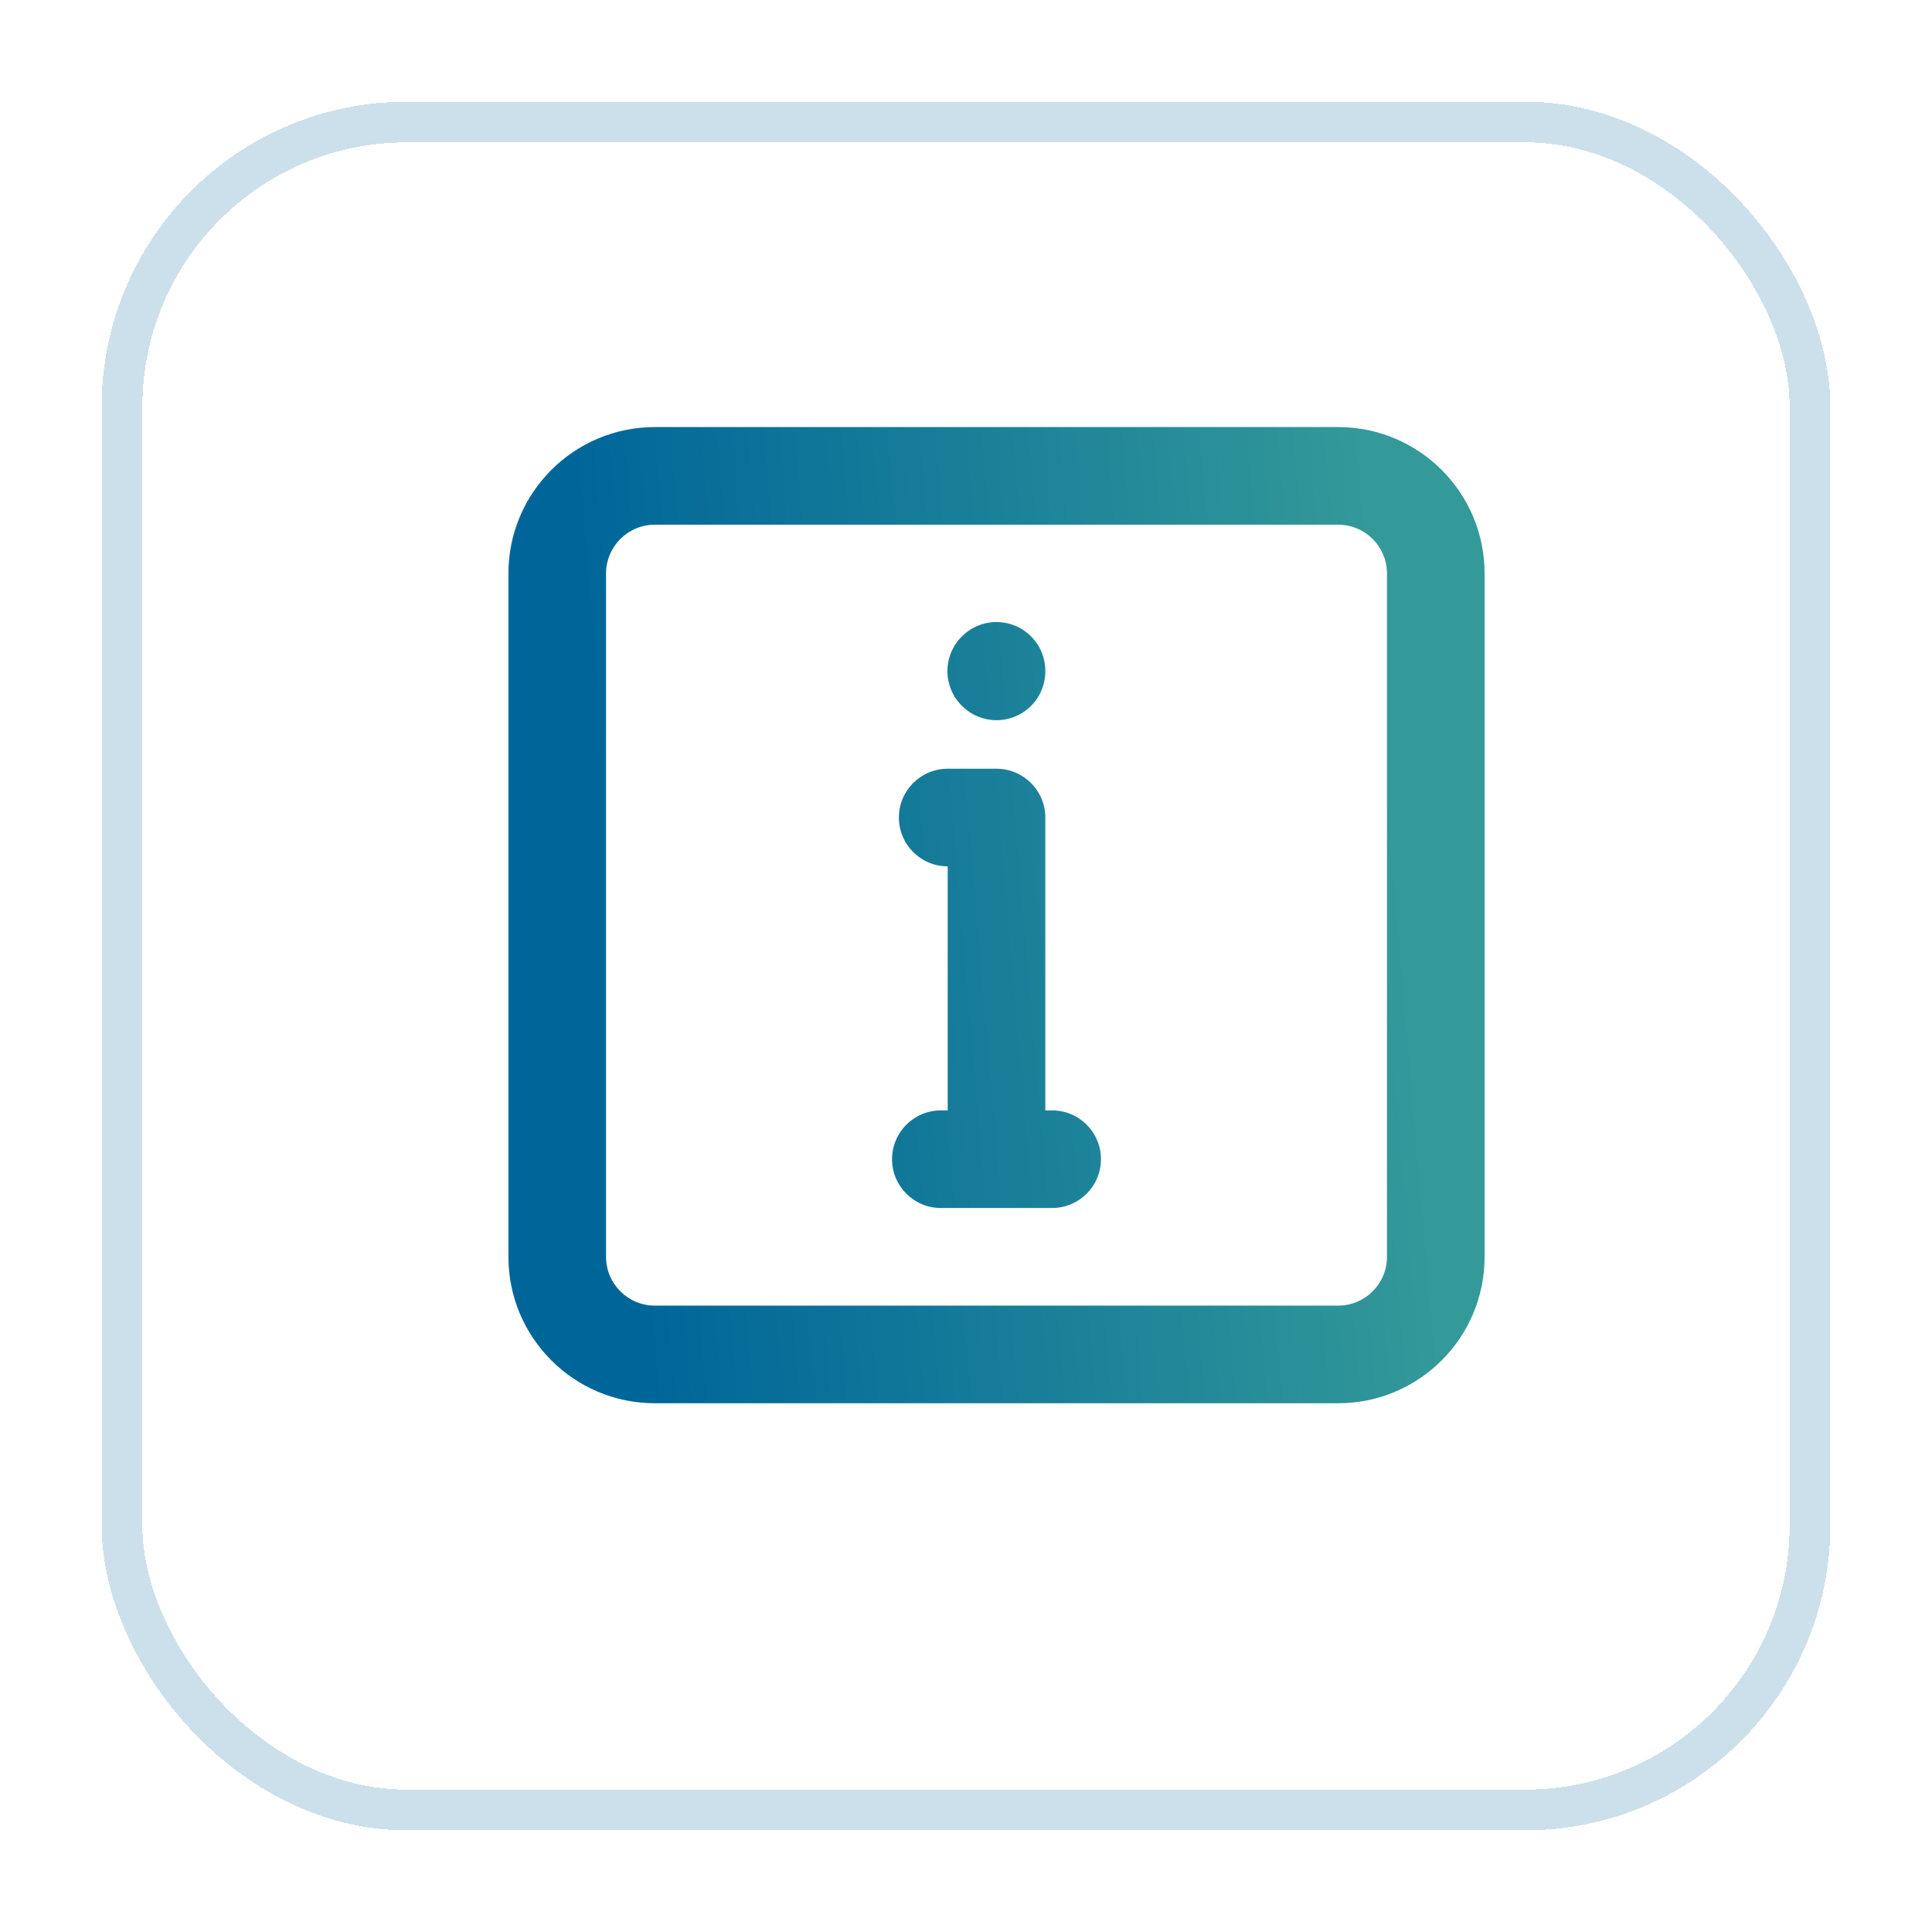 <?xml version="1.0" encoding="UTF-8"?> <svg xmlns="http://www.w3.org/2000/svg" width="95" height="95" viewBox="0 0 95 95" fill="none"> <g opacity="0.2" filter="url(#filter0_d_319_494)"> <rect x="7" y="4" width="83" height="83" rx="14" stroke="#006699" stroke-width="2" shape-rendering="crispEdges"></rect> </g> <path fill-rule="evenodd" clip-rule="evenodd" d="M73 61.8V28.2C73 24.224 69.776 21 65.8 21H32.2C28.224 21 25 24.224 25 28.2V61.8C25 65.776 28.224 69 32.2 69H65.8C69.776 69 73 65.776 73 61.8ZM46.586 33C46.586 33.64 46.842 34.253 47.296 34.704C47.983 35.396 49.02 35.604 49.92 35.23C50.821 34.857 51.406 33.975 51.4 33C51.406 32.025 50.821 31.143 49.92 30.77C49.02 30.396 47.983 30.604 47.296 31.296C46.842 31.747 46.586 32.36 46.586 33ZM68.2 28.2C68.2 26.875 67.126 25.8 65.8 25.8H32.2C30.875 25.8 29.8 26.875 29.8 28.2V61.8C29.8 63.126 30.875 64.2 32.2 64.2H65.8C67.126 64.2 68.2 63.126 68.2 61.8V28.2ZM51.4 54.6H51.736C53.062 54.6 54.136 55.675 54.136 57C54.136 58.325 53.062 59.4 51.736 59.4H46.264C44.938 59.4 43.864 58.325 43.864 57C43.864 55.675 44.938 54.6 46.264 54.6H46.6V42.6C45.275 42.6 44.2 41.526 44.2 40.2C44.2 38.874 45.275 37.8 46.6 37.8H49C50.325 37.8 51.4 38.874 51.4 40.2V54.6Z" fill="url(#paint0_linear_319_494)"></path> <defs> <filter id="filter0_d_319_494" x="0" y="0" width="95" height="95" filterUnits="userSpaceOnUse" color-interpolation-filters="sRGB"> <feFlood flood-opacity="0" result="BackgroundImageFix"></feFlood> <feColorMatrix in="SourceAlpha" type="matrix" values="0 0 0 0 0 0 0 0 0 0 0 0 0 0 0 0 0 0 127 0" result="hardAlpha"></feColorMatrix> <feOffset dx="-1" dy="2"></feOffset> <feGaussianBlur stdDeviation="2.5"></feGaussianBlur> <feComposite in2="hardAlpha" operator="out"></feComposite> <feColorMatrix type="matrix" values="0 0 0 0 0 0 0 0 0 0.554 0 0 0 0 0.858 0 0 0 1 0"></feColorMatrix> <feBlend mode="normal" in2="BackgroundImageFix" result="effect1_dropShadow_319_494"></feBlend> <feBlend mode="normal" in="SourceGraphic" in2="effect1_dropShadow_319_494" result="shape"></feBlend> </filter> <linearGradient id="paint0_linear_319_494" x1="67" y1="21" x2="28.242" y2="24.33" gradientUnits="userSpaceOnUse"> <stop stop-color="#339999"></stop> <stop offset="1" stop-color="#006699"></stop> </linearGradient> </defs> </svg> 